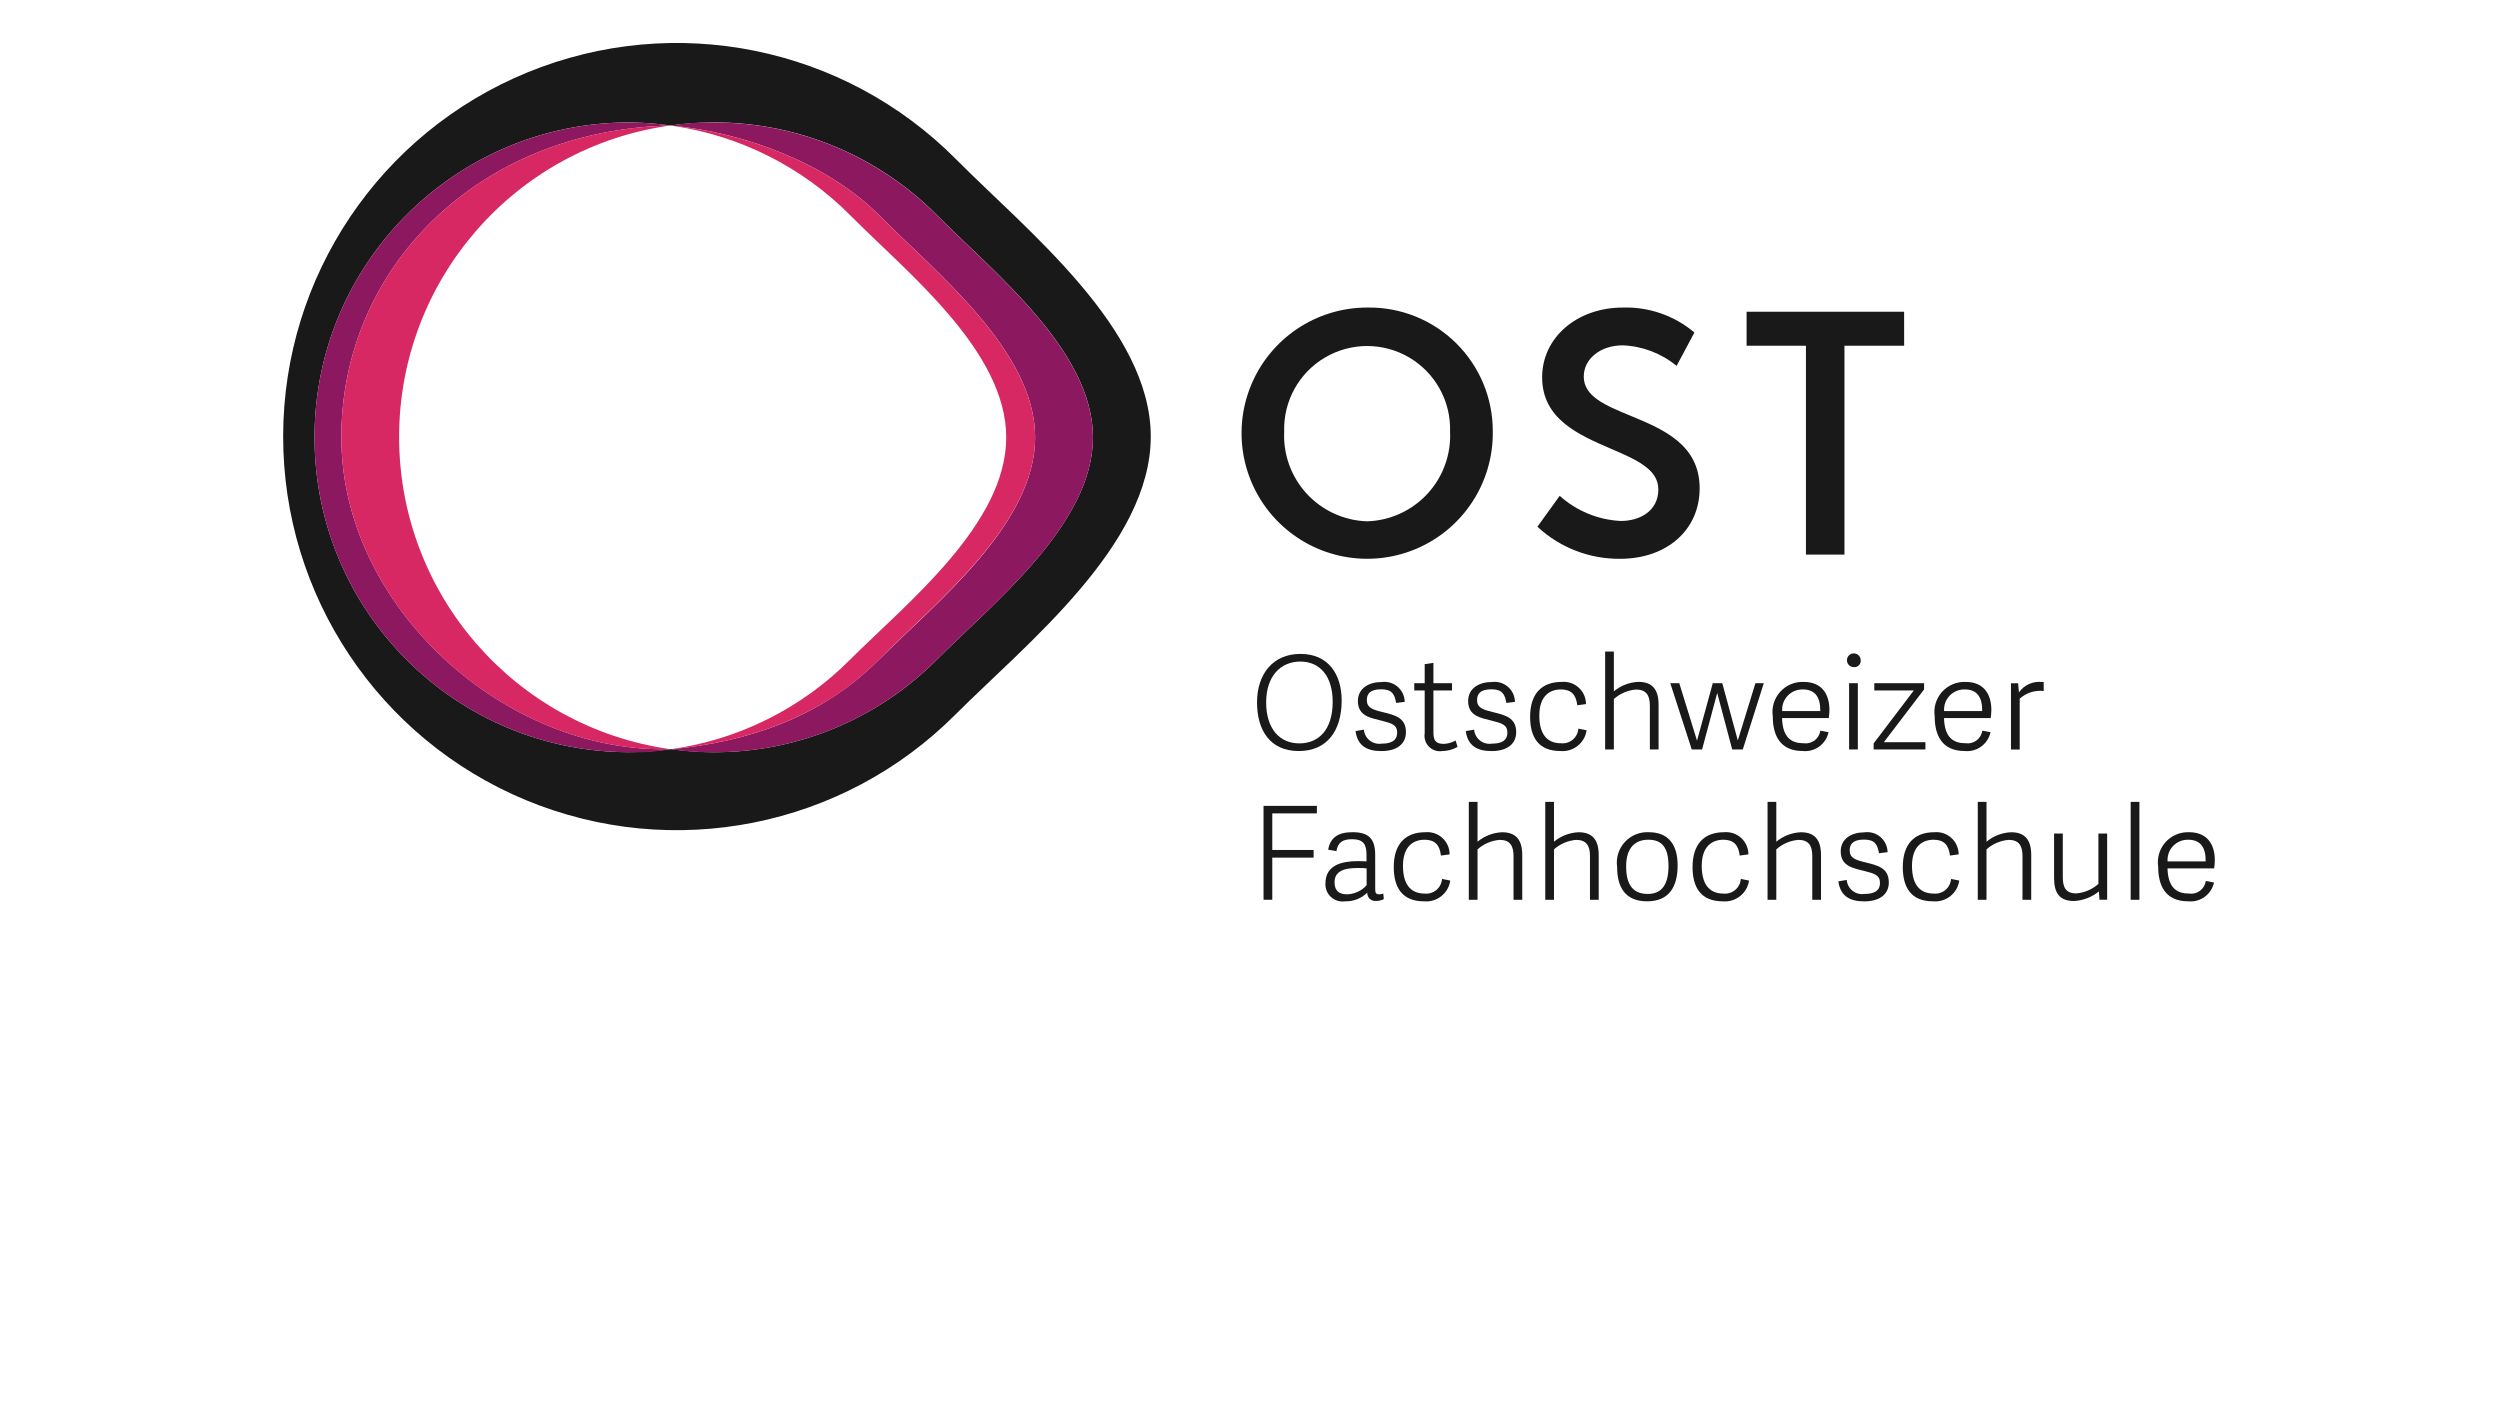 <?xml version="1.0" encoding="UTF-8"?>
<!-- Generated by Pixelmator Pro 3.4.3 -->
<svg width="1280" height="720" viewBox="0 0 1280 720" xmlns="http://www.w3.org/2000/svg">
    <g id="Group">
        <g id="Gruppe38">
            <path id="Pfad76" fill="#191919" stroke="none" d="M 699.987 157.462 C 673.892 157.464 650.386 173.232 640.485 197.375 C 630.584 221.518 636.251 249.25 654.83 267.573 C 673.409 285.896 701.217 291.178 725.22 280.943 C 749.223 270.708 764.664 246.985 764.304 220.893 C 764.37 203.896 757.586 187.588 745.483 175.653 C 733.381 163.717 716.981 157.16 699.987 157.462 Z M 699.987 266.914 C 688.212 266.554 677.077 261.475 669.086 252.82 C 661.096 244.164 656.922 232.659 657.504 220.893 C 657.049 205.425 665.042 190.933 678.368 183.064 C 691.693 175.196 708.243 175.196 721.569 183.064 C 734.894 190.933 742.887 205.425 742.433 220.893 C 743.014 232.652 738.845 244.152 730.863 252.807 C 722.88 261.462 711.755 266.545 699.987 266.914 Z"/>
            <path id="Pfad77" fill="#191919" stroke="none" d="M 834.65 212.799 C 821.898 207.526 810.889 202.97 810.889 192.818 C 810.889 183.699 819.444 176.821 830.79 176.821 C 840.903 177.202 850.611 180.898 858.418 187.339 L 867.53 170.243 C 857.334 161.626 844.317 157.075 830.973 157.462 C 807.366 157.462 789.574 172.844 789.574 193.177 C 789.574 214.557 808.259 222.622 824.732 229.727 C 837.792 235.359 849.072 240.215 849.072 250.572 C 849.072 261.742 839.433 266.738 829.881 266.738 C 818.271 266.185 807.209 261.636 798.569 253.861 L 787.15 269.682 C 798.651 280.383 813.821 286.261 829.53 286.104 C 853.481 286.104 870.218 271.272 870.218 250.038 C 870.233 227.514 851.335 219.699 834.65 212.799 Z"/>
            <path id="Pfad78" fill="#191919" stroke="none" d="M 974.909 159.593 L 894.258 159.593 L 894.258 177.004 L 924.64 177.004 L 924.64 283.943 L 944.365 283.943 L 944.365 177.004 L 974.924 177.004 Z"/>
        </g>
        <g id="Gruppe39">
            <path id="Pfad79" fill="#191919" stroke="none" d="M 489.623 81.659 C 432.179 23.707 345.458 6.115 269.973 37.102 C 194.487 68.088 145.137 141.536 144.977 223.134 C 144.818 304.732 193.879 378.373 269.243 409.654 C 344.607 440.936 431.396 423.684 489.066 365.957 C 525.55 329.466 589.194 279.087 589.194 223.53 C 589.194 168.251 525.778 118.099 489.623 81.659 Z M 479.515 337.882 C 449.336 368.165 408.334 385.175 365.581 385.148 C 360.592 385.148 355.656 384.884 350.777 384.415 C 348.294 384.188 345.826 383.895 343.38 383.558 C 338.509 384.232 333.579 384.708 328.577 384.935 C 326.123 385.045 323.654 385.119 321.171 385.119 C 232.557 384.521 161.036 312.516 161.036 223.9 C 161.036 135.283 232.557 63.278 321.171 62.681 C 323.647 62.681 326.108 62.762 328.555 62.872 C 333.557 63.099 338.494 63.604 343.365 64.248 C 345.807 63.907 348.272 63.621 350.763 63.392 C 355.648 62.945 360.578 62.659 365.573 62.659 C 408.548 62.634 449.743 79.823 479.955 110.386 C 508.88 139.546 559.617 179.663 559.617 223.918 C 559.588 268.379 508.667 308.686 479.515 337.882 Z"/>
            <path id="Pfad80" fill="#8c195f" stroke="none" d="M 479.933 110.438 C 449.724 79.878 408.536 62.689 365.566 62.71 C 358.13 62.531 350.694 63.056 343.358 64.278 C 382.134 67.823 424.39 84.267 450.349 110.423 C 479.273 139.582 530.004 179.699 530.004 223.955 C 530.004 268.401 479.083 308.708 449.902 337.897 C 420.171 367.635 381.915 380.072 343.365 383.602 C 350.711 384.726 358.135 385.25 365.566 385.17 C 408.32 385.195 449.322 368.182 479.501 337.897 C 508.689 308.701 559.603 268.393 559.603 223.955 C 559.588 179.714 508.858 139.59 479.933 110.438 Z"/>
            <path id="Pfad81" fill="#d72864" stroke="none" d="M 343.343 64.285 C 378.302 69.138 410.696 85.352 435.531 110.43 C 464.456 139.59 515.186 179.707 515.186 223.962 C 515.186 268.408 464.273 308.715 435.084 337.904 C 410.308 362.73 378.098 378.78 343.358 383.61 L 343.358 383.61 C 381.446 380.233 420.779 367.386 449.894 337.904 C 479.01 308.422 529.997 268.401 529.997 223.962 C 529.997 179.743 479.266 139.619 450.341 110.43 C 424.375 84.267 382.12 67.823 343.35 64.285"/>
            <path id="Pfad82" fill="#8c195f" stroke="none" d="M 174.759 223.933 C 174.759 137.502 244.226 66.666 343.343 64.256 C 335.992 63.204 328.575 62.68 321.149 62.688 C 232.535 63.286 161.014 135.29 161.014 223.907 C 161.014 312.524 232.535 384.529 321.149 385.126 C 328.588 385.465 336.041 384.939 343.358 383.558 C 258.194 385.91 174.759 310.341 174.759 223.933 Z"/>
            <path id="Pfad83" fill="#d72864" stroke="none" d="M 204.344 223.918 C 204.26 143.437 263.611 75.253 343.336 64.241 L 343.336 64.241 C 244.241 66.629 174.752 137.488 174.752 223.918 C 174.752 310.349 258.07 385.91 343.35 383.595 L 343.35 383.595 C 263.711 372.423 204.439 304.337 204.344 223.918 Z"/>
        </g>
        <g id="Gruppe40">
            <path id="Pfad84" fill="#191919" stroke="none" d="M 643.602 359.629 C 643.602 345.287 651.549 334.798 665.898 334.798 C 680.115 334.798 686.934 345.295 686.934 358.64 C 686.934 374.315 679.316 384.533 664.96 384.533 C 650.413 384.533 643.602 374.044 643.602 359.629 Z M 682.327 359.299 C 682.327 346.02 675.654 338.717 665.766 338.717 C 655.753 338.717 648.275 346.086 648.275 359.629 C 648.275 373.172 655.218 380.614 665.231 380.614 C 675.244 380.614 682.334 373.575 682.334 359.299 Z"/>
            <path id="Pfad85" fill="#191919" stroke="none" d="M 719.214 359.365 L 714.819 359.893 C 714.021 355.439 712.746 352.919 707.143 352.919 C 701.195 352.919 699.818 355.512 699.818 358.435 C 699.818 362.419 702.814 363.342 707.963 364.61 C 714.24 366.133 719.844 367.466 719.844 374.864 C 719.844 380.724 715.449 384.555 707.223 384.555 C 699.745 384.555 695.006 381.698 694.039 374.3 L 698.309 373.568 C 698.489 375.767 699.579 377.791 701.316 379.153 C 703.053 380.514 705.279 381.089 707.458 380.738 C 711.933 380.738 715.339 379.405 715.339 375.091 C 715.339 371.107 712.534 370.308 707.597 369.048 C 701.92 367.583 695.24 366.719 695.24 358.955 C 695.24 352.363 700.917 349.199 707.318 349.199 C 710.283 348.775 713.287 349.648 715.564 351.593 C 717.84 353.539 719.17 356.371 719.214 359.365 Z"/>
            <path id="Pfad86" fill="#191919" stroke="none" d="M 746.263 382.408 C 743.908 383.769 741.242 384.5 738.521 384.533 C 736.005 384.948 733.443 384.123 731.642 382.319 C 729.84 380.514 729.02 377.951 729.439 375.435 L 729.439 353.52 L 724.099 353.52 L 724.099 349.807 L 729.439 349.807 L 729.439 340.043 L 733.914 339.376 L 733.914 349.799 L 743.436 349.799 L 743.436 353.513 L 733.914 353.513 L 733.914 374.827 C 733.914 378.68 734.713 380.87 739.188 380.87 C 741.323 380.784 743.407 380.192 745.267 379.142 Z"/>
            <path id="Pfad87" fill="#191919" stroke="none" d="M 775.657 359.365 L 771.262 359.893 C 770.464 355.439 769.197 352.919 763.586 352.919 C 757.646 352.919 756.262 355.512 756.262 358.435 C 756.262 362.419 759.265 363.342 764.407 364.61 C 770.684 366.133 776.287 367.466 776.287 374.864 C 776.287 380.724 771.892 384.555 763.667 384.555 C 756.188 384.555 751.449 381.698 750.482 374.3 L 754.753 373.568 C 754.933 375.767 756.023 377.791 757.76 379.153 C 759.496 380.514 761.722 381.089 763.901 380.738 C 768.376 380.738 771.783 379.405 771.783 375.091 C 771.783 371.107 768.977 370.308 764.04 369.048 C 758.364 367.583 751.684 366.719 751.684 358.955 C 751.684 352.363 757.36 349.199 763.762 349.199 C 766.727 348.775 769.731 349.648 772.007 351.593 C 774.284 353.539 775.614 356.371 775.657 359.365 Z"/>
            <path id="Pfad88" fill="#191919" stroke="none" d="M 783.414 366.997 C 783.414 355.117 789.427 349.14 799.572 349.14 C 802.765 348.845 805.934 349.909 808.303 352.069 C 810.673 354.229 812.023 357.287 812.024 360.493 L 807.556 361.094 C 806.955 355.644 804.414 352.993 799.206 352.993 C 793.866 352.993 788.124 355.923 788.124 366.404 C 788.124 377.559 793.603 380.541 799.111 380.541 C 801.312 380.796 803.522 380.139 805.225 378.722 C 806.929 377.304 807.978 375.251 808.127 373.04 L 812.339 373.905 C 811.392 380.472 805.461 385.143 798.854 384.525 C 787.552 384.533 783.414 377.223 783.414 366.997 Z"/>
            <path id="Pfad89" fill="#191919" stroke="none" d="M 849.197 383.734 L 844.728 383.734 L 844.728 361.284 C 844.728 356.106 842.927 353.044 837.646 353.044 C 833.438 353.387 829.456 355.089 826.3 357.893 L 826.3 383.72 L 821.832 383.72 L 821.832 333.59 L 826.3 333.59 L 826.3 353.96 C 829.844 351.022 834.248 349.32 838.847 349.111 C 846.12 349.111 849.197 353.161 849.197 360.83 Z"/>
            <path id="Pfad90" fill="#191919" stroke="none" d="M 866.175 383.734 L 855.188 349.807 L 859.795 349.807 L 868.878 379.222 L 876.935 349.807 L 881.813 349.807 L 889.76 379.105 L 898.777 349.807 L 903.055 349.807 L 892.302 383.734 L 886.889 383.734 L 879.213 354.787 L 871.471 383.734 Z"/>
            <path id="Pfad91" fill="#191919" stroke="none" d="M 907.669 366.8 C 906.986 362.265 908.363 357.661 911.423 354.246 C 914.483 350.83 918.908 348.958 923.49 349.14 C 932.836 349.14 936.674 355.446 936.674 363.547 C 936.616 364.881 936.543 366.272 936.345 367.664 L 912.408 367.664 C 912.679 377.823 917.418 380.541 923.395 380.541 C 925.393 380.84 927.427 380.327 929.045 379.118 C 930.663 377.909 931.73 376.103 932.009 374.102 L 936.22 374.901 C 934.901 380.987 929.235 385.123 923.036 384.525 C 911.141 384.533 907.669 376.16 907.669 366.8 Z M 931.972 364.082 C 932.104 357.109 929.43 352.993 923.095 352.993 C 920.17 352.908 917.347 354.066 915.324 356.18 C 913.302 358.293 912.269 361.164 912.481 364.082 Z"/>
            <path id="Pfad92" fill="#191919" stroke="none" d="M 949.075 341.574 C 947.14 341.529 945.604 339.933 945.633 337.998 C 945.662 336.063 947.247 334.514 949.182 334.528 C 951.117 334.543 952.678 336.115 952.679 338.05 C 952.769 339.024 952.416 339.987 951.716 340.67 C 951.017 341.354 950.047 341.686 949.075 341.574 Z M 951.214 383.734 L 946.739 383.734 L 946.739 349.792 L 951.214 349.792 Z"/>
            <path id="Pfad93" fill="#191919" stroke="none" d="M 964.515 380.021 L 985.815 380.021 L 985.815 383.734 L 959.308 383.734 L 959.308 380.614 L 979.875 353.513 L 959.645 353.513 L 959.645 349.799 L 985.127 349.799 L 985.127 352.993 Z"/>
            <path id="Pfad94" fill="#191919" stroke="none" d="M 990.569 366.8 C 989.886 362.265 991.263 357.661 994.323 354.246 C 997.383 350.83 1001.808 348.958 1006.39 349.14 C 1015.737 349.14 1019.575 355.446 1019.575 363.547 C 1019.516 364.881 1019.443 366.272 1019.245 367.664 L 995.337 367.664 C 995.608 377.823 1000.347 380.541 1006.324 380.541 C 1008.322 380.84 1010.356 380.327 1011.974 379.118 C 1013.592 377.909 1014.659 376.103 1014.938 374.102 L 1019.15 374.901 C 1017.831 380.987 1012.165 385.123 1005.965 384.525 C 994.041 384.533 990.569 376.16 990.569 366.8 Z M 1014.872 364.082 C 1015.004 357.109 1012.331 352.993 1005.995 352.993 C 1003.071 352.908 1000.247 354.066 998.225 356.18 C 996.202 358.293 995.169 361.164 995.381 364.082 Z"/>
            <path id="Pfad95" fill="#191919" stroke="none" d="M 1046.375 353.798 C 1041.907 353.271 1037.429 354.699 1034.092 357.717 L 1034.092 383.749 L 1029.617 383.749 L 1029.617 349.821 L 1033.279 349.821 L 1033.682 354.538 C 1036.294 350.773 1040.737 348.714 1045.299 349.155 L 1046.368 349.155 Z"/>
            <path id="Pfad96" fill="#191919" stroke="none" d="M 651.41 460.679 L 646.934 460.679 L 646.934 412.608 L 674.24 412.608 L 674.24 416.453 L 651.41 416.453 L 651.41 435.182 L 672.57 435.182 L 672.57 439.101 L 651.41 439.101 Z"/>
            <path id="Pfad97" fill="#191919" stroke="none" d="M 704.11 455.237 C 704.11 457.098 704.447 457.896 706.176 457.896 C 706.883 457.867 707.581 457.734 708.249 457.501 L 708.52 460.357 C 707.259 460.996 705.86 461.313 704.447 461.28 C 703.277 461.391 702.117 460.985 701.271 460.168 C 700.426 459.351 699.981 458.205 700.052 457.032 C 697.032 459.999 692.931 461.605 688.699 461.478 C 686.089 461.868 683.441 461.066 681.488 459.291 C 679.534 457.516 678.482 454.958 678.621 452.322 C 678.621 442.697 687.41 440.903 695.182 440.903 C 697.115 440.903 698.316 440.962 699.65 441.035 L 699.65 437.643 C 699.65 432.465 698.185 429.674 692.244 429.674 C 686.831 429.674 684.964 431.806 684.231 435.783 L 680.027 435.051 C 681.096 428.744 685.235 426.085 692.479 426.085 C 700.624 426.085 704.096 429.271 704.096 437.702 Z M 699.715 444.616 C 698.32 444.462 696.915 444.396 695.511 444.419 C 690.838 444.419 683.294 444.748 683.294 451.655 C 683.294 454.974 684.495 457.896 689.761 457.896 C 693.572 457.767 697.165 456.087 699.708 453.245 Z"/>
            <path id="Pfad98" fill="#191919" stroke="none" d="M 713.603 443.95 C 713.603 432.062 719.617 426.093 729.761 426.093 C 732.954 425.798 736.123 426.861 738.492 429.021 C 740.862 431.182 742.212 434.239 742.213 437.446 L 737.745 438.046 C 737.152 432.604 734.61 429.945 729.402 429.945 C 724.063 429.945 718.32 432.875 718.32 443.357 C 718.32 454.512 723.799 457.501 729.307 457.501 C 731.508 457.756 733.718 457.099 735.422 455.681 C 737.125 454.264 738.174 452.211 738.324 450 L 742.535 450.857 C 741.588 457.425 735.657 462.096 729.051 461.478 C 717.741 461.478 713.603 454.175 713.603 443.95 Z"/>
            <path id="Pfad99" fill="#191919" stroke="none" d="M 779.393 460.694 L 774.925 460.694 L 774.925 438.251 C 774.925 433.073 773.123 430.018 767.842 430.018 C 763.635 430.363 759.653 432.065 756.496 434.867 L 756.496 460.694 L 752.028 460.694 L 752.028 410.564 L 756.496 410.564 L 756.496 430.949 C 760.042 428.016 764.446 426.316 769.043 426.107 C 776.324 426.107 779.393 430.158 779.393 437.827 Z"/>
            <path id="Pfad100" fill="#191919" stroke="none" d="M 818.536 460.694 L 814.068 460.694 L 814.068 438.251 C 814.068 433.073 812.266 430.018 806.985 430.018 C 802.777 430.363 798.796 432.065 795.639 434.867 L 795.639 460.694 L 791.171 460.694 L 791.171 410.564 L 795.639 410.564 L 795.639 430.949 C 799.185 428.016 803.589 426.316 808.186 426.107 C 815.467 426.107 818.536 430.158 818.536 437.827 Z"/>
            <path id="Pfad101" fill="#191919" stroke="none" d="M 827.97 443.884 C 827.299 439.269 828.731 434.597 831.873 431.151 C 835.016 427.705 839.537 425.849 844.194 426.093 C 854.609 426.093 858.946 432.934 858.946 443.027 C 858.946 454.182 854.47 461.478 843.329 461.478 C 831.779 461.478 827.97 453.845 827.97 443.884 Z M 854.272 443.423 C 854.272 433.329 850.471 429.938 843.93 429.938 C 837.184 429.938 832.584 434.054 832.584 443.62 C 832.584 453.186 836.247 457.698 843.666 457.698 C 850.2 457.698 854.272 453.692 854.272 443.437 Z"/>
            <path id="Pfad102" fill="#191919" stroke="none" d="M 866.585 443.95 C 866.585 432.062 872.591 426.093 882.736 426.093 C 885.928 425.8 889.096 426.864 891.465 429.024 C 893.833 431.184 895.185 434.24 895.188 437.446 L 890.72 438.046 C 890.119 432.604 887.578 429.945 882.37 429.945 C 877.03 429.945 871.288 432.875 871.288 443.357 C 871.288 454.512 876.766 457.501 882.275 457.501 C 884.476 457.756 886.686 457.099 888.389 455.681 C 890.093 454.264 891.142 452.211 891.291 450 L 895.495 450.857 C 894.548 457.425 888.617 462.096 882.011 461.478 C 870.724 461.478 866.585 454.175 866.585 443.95 Z"/>
            <path id="Pfad103" fill="#191919" stroke="none" d="M 932.36 460.694 L 927.885 460.694 L 927.885 438.251 C 927.885 433.073 926.083 430.018 920.809 430.018 C 916.602 430.361 912.619 432.063 909.464 434.867 L 909.464 460.694 L 904.988 460.694 L 904.988 410.564 L 909.464 410.564 L 909.464 430.949 C 913.009 428.015 917.413 426.315 922.011 426.107 C 929.284 426.107 932.36 430.158 932.36 437.827 Z"/>
            <path id="Pfad104" fill="#191919" stroke="none" d="M 966.442 436.318 L 962.047 436.845 C 961.249 432.399 959.974 429.872 954.371 429.872 C 948.431 429.872 947.046 432.458 947.046 435.387 C 947.046 439.372 950.049 440.302 955.191 441.562 C 961.468 443.093 967.072 444.419 967.072 451.817 C 967.072 457.676 962.677 461.507 954.459 461.507 C 946.98 461.507 942.241 458.658 941.238 451.253 L 945.515 450.52 C 945.693 452.72 946.783 454.746 948.52 456.108 C 950.257 457.47 952.485 458.044 954.664 457.691 C 959.132 457.691 962.545 456.365 962.545 452.051 C 962.545 448.066 959.74 447.268 954.803 446.008 C 949.126 444.543 942.446 443.686 942.446 435.915 C 942.446 429.323 948.123 426.158 954.525 426.158 C 957.492 425.726 960.502 426.593 962.784 428.539 C 965.067 430.484 966.399 433.319 966.442 436.318 Z"/>
            <path id="Pfad105" fill="#191919" stroke="none" d="M 974.228 443.95 C 974.228 432.062 980.241 426.093 990.386 426.093 C 993.578 425.8 996.746 426.864 999.115 429.024 C 1001.484 431.184 1002.835 434.24 1002.838 437.446 L 998.37 438.046 C 997.769 432.604 995.228 429.945 990.02 429.945 C 984.68 429.945 978.938 432.875 978.938 443.357 C 978.938 454.512 984.409 457.501 989.925 457.501 C 992.125 457.756 994.334 457.098 996.037 455.681 C 997.739 454.264 998.786 452.21 998.934 450 L 1003.145 450.857 C 1002.199 457.425 996.268 462.096 989.661 461.478 C 978.33 461.478 974.228 454.175 974.228 443.95 Z"/>
            <path id="Pfad106" fill="#191919" stroke="none" d="M 1039.981 460.694 L 1035.513 460.694 L 1035.513 438.251 C 1035.513 433.073 1033.711 430.018 1028.437 430.018 C 1024.23 430.361 1020.247 432.063 1017.092 434.867 L 1017.092 460.694 L 1012.616 460.694 L 1012.616 410.564 L 1017.092 410.564 L 1017.092 430.949 C 1020.636 428.014 1025.041 426.314 1029.639 426.107 C 1036.919 426.107 1039.988 430.158 1039.988 437.827 Z"/>
            <path id="Pfad107" fill="#191919" stroke="none" d="M 1051.686 426.752 L 1056.154 426.752 L 1056.154 449.194 C 1056.154 454.373 1057.758 457.42 1063.032 457.42 C 1067.241 457.08 1071.225 455.38 1074.385 452.578 L 1074.385 426.752 L 1078.86 426.752 L 1078.86 460.65 L 1074.92 460.65 L 1074.656 456.402 C 1071.015 459.363 1066.525 461.085 1061.838 461.317 C 1054.557 461.317 1051.686 457.266 1051.686 449.597 Z"/>
            <path id="Pfad108" fill="#191919" stroke="none" d="M 1095.377 460.694 L 1090.902 460.694 L 1090.902 410.564 L 1095.377 410.564 Z"/>
            <path id="Pfad109" fill="#191919" stroke="none" d="M 1104.987 443.752 C 1104.304 439.216 1105.681 434.611 1108.743 431.195 C 1111.805 427.779 1116.232 425.908 1120.816 426.093 C 1130.162 426.093 1134 432.399 1134 440.5 C 1133.934 441.826 1133.868 443.217 1133.663 444.616 L 1109.763 444.616 C 1110.026 454.776 1114.766 457.501 1120.75 457.501 C 1122.747 457.797 1124.781 457.283 1126.397 456.072 C 1128.014 454.862 1129.079 453.055 1129.356 451.055 L 1133.568 451.853 C 1132.251 457.942 1126.584 462.079 1120.383 461.478 C 1108.459 461.478 1104.987 453.113 1104.987 443.752 Z M 1129.29 441.035 C 1129.429 434.054 1126.756 429.945 1120.413 429.945 C 1117.489 429.863 1114.667 431.022 1112.645 433.135 C 1110.623 435.248 1109.589 438.118 1109.799 441.035 Z"/>
        </g>
    </g>
</svg>

